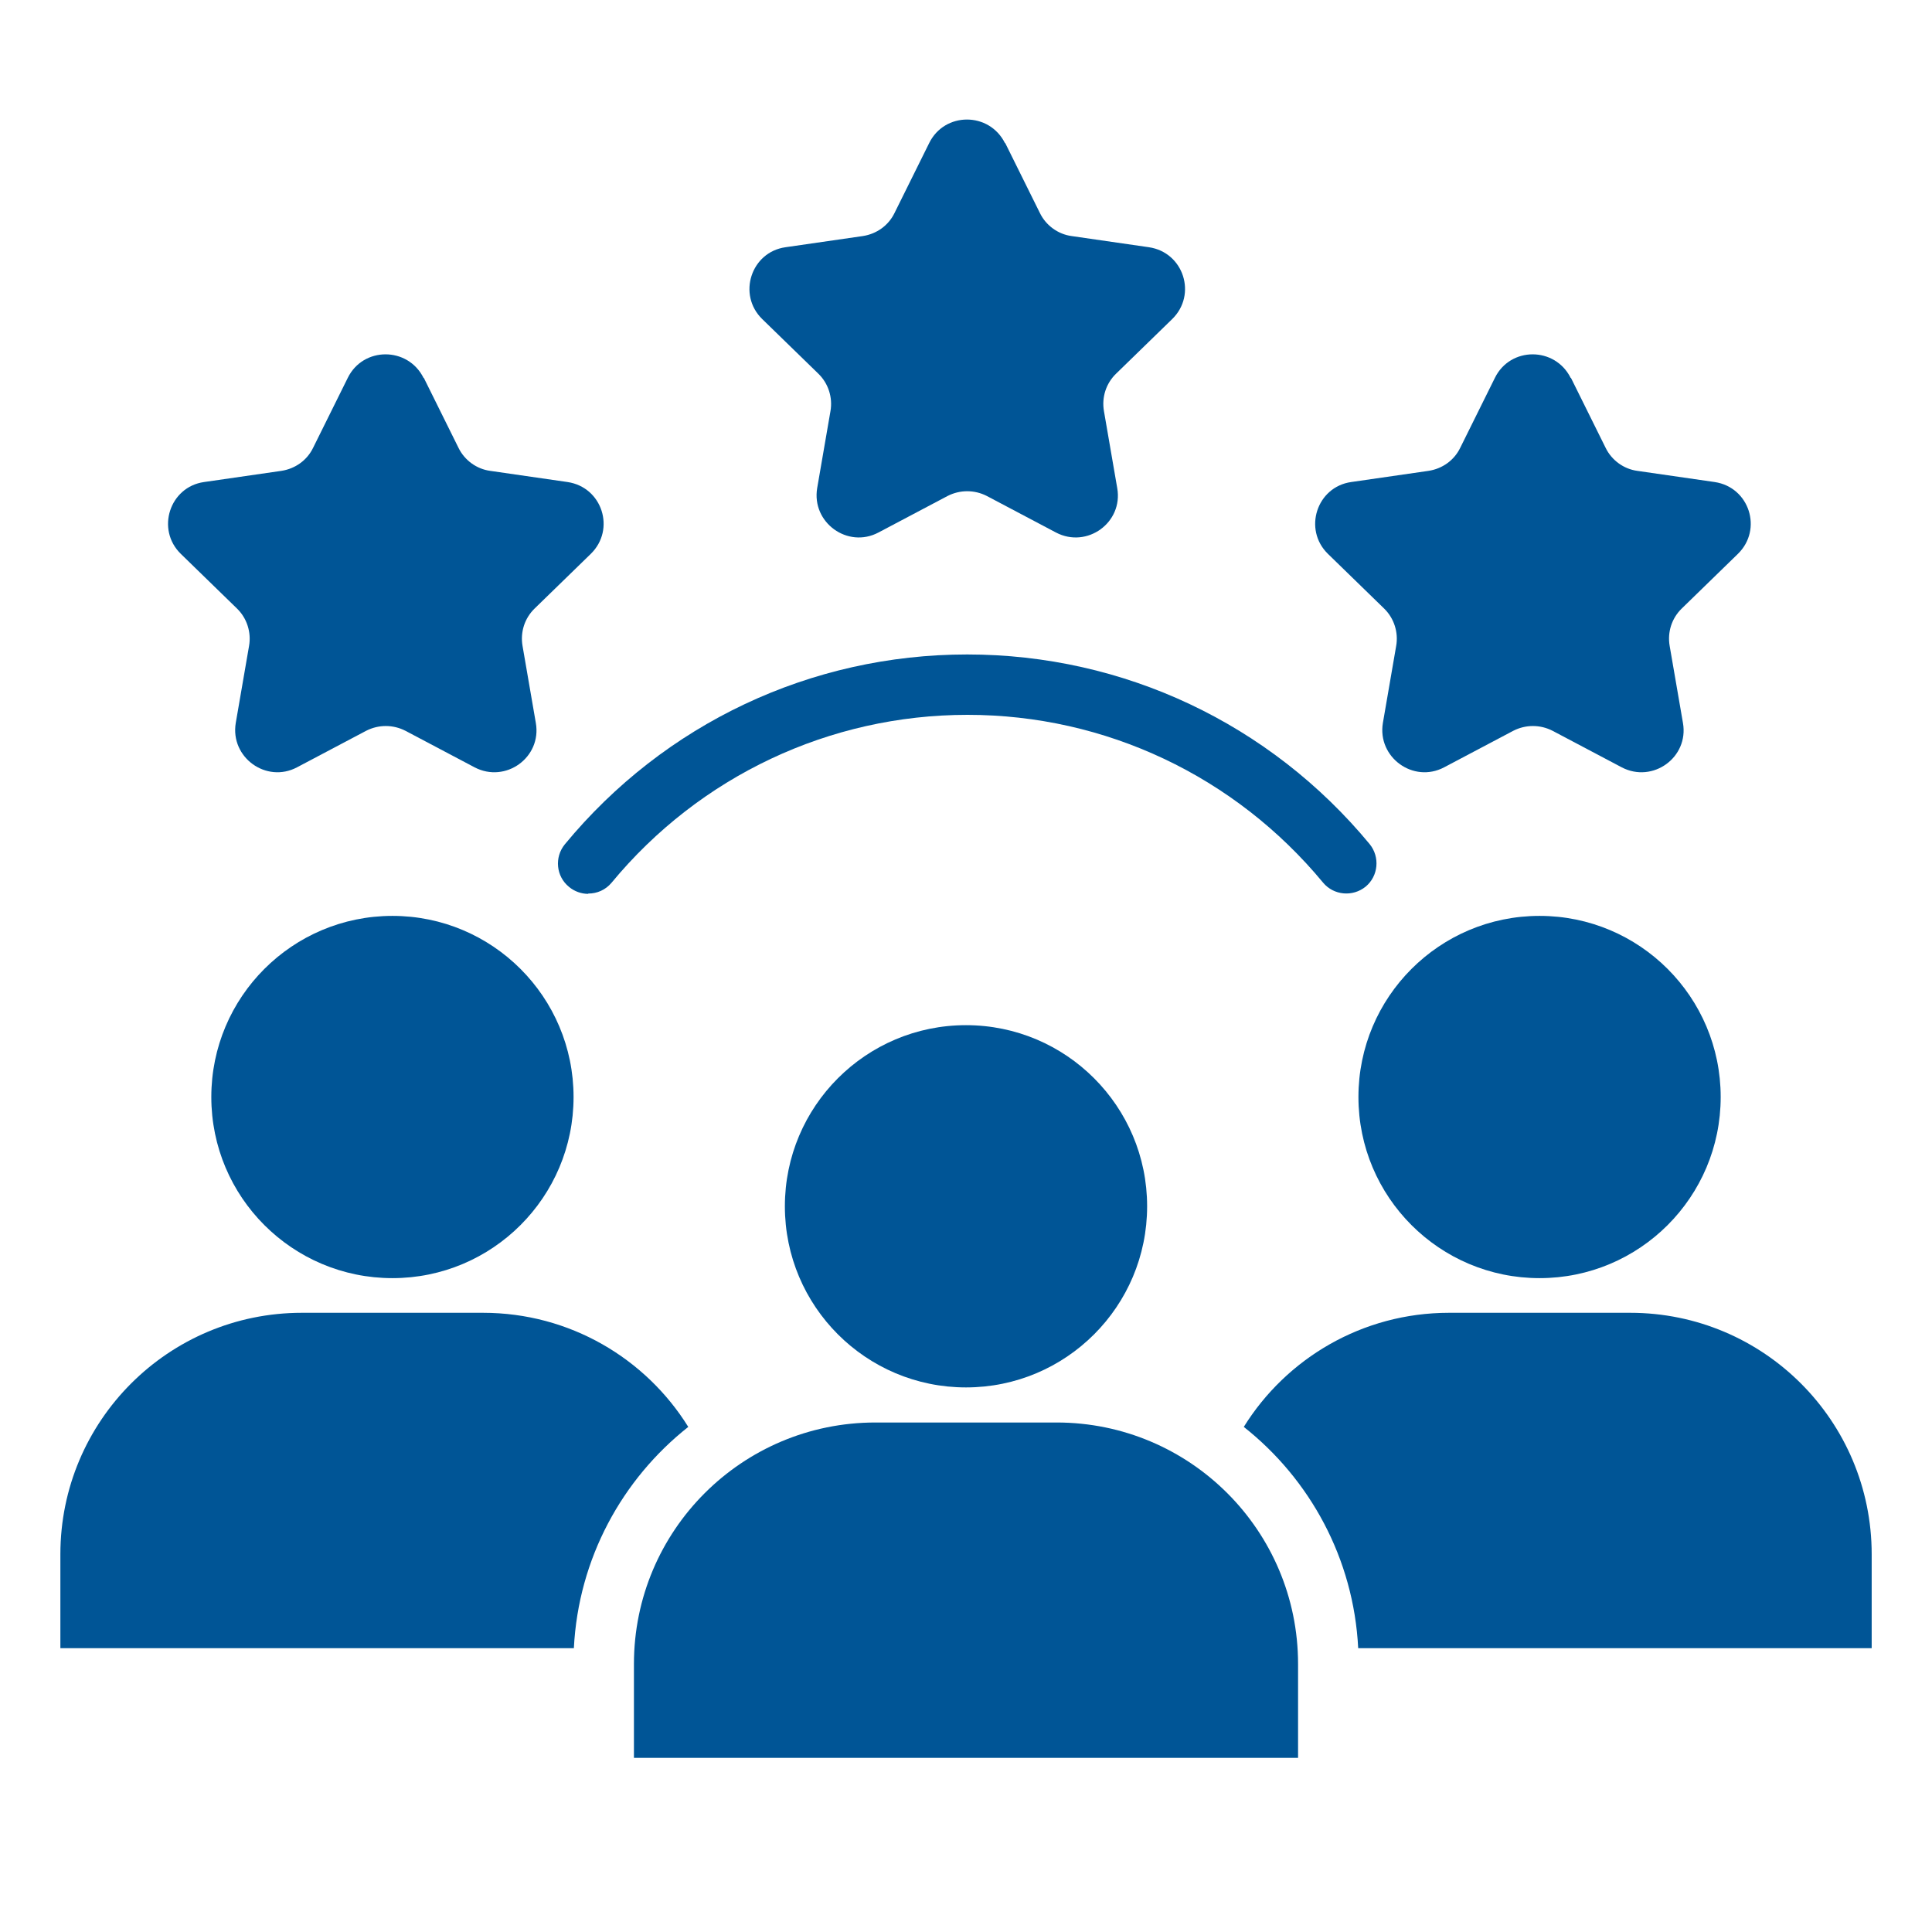 <svg width="32" height="32" viewBox="0 0 32 32" fill="none" xmlns="http://www.w3.org/2000/svg">
<g clip-path="url(#clip0_10116_35569)">
<path d="M16 22.98C17.657 22.98 19 21.637 19 19.98C19 18.324 17.657 16.98 16 16.98C14.343 16.98 13 18.324 13 19.98C13 21.637 14.343 22.98 16 22.98Z" fill="#005596"/>
<path d="M10.5 29.116V27.561C10.5 25.351 12.29 23.561 14.5 23.561H17.5C19.71 23.561 21.5 25.351 21.5 27.561V29.116H10.5Z" fill="#005596"/>
<path d="M25.5 21.17C27.157 21.17 28.5 19.827 28.5 18.17C28.5 16.513 27.157 15.17 25.5 15.17C23.843 15.17 22.5 16.513 22.5 18.17C22.5 19.827 23.843 21.17 25.5 21.17Z" fill="#005596"/>
<path d="M31.001 25.744V27.299H22.496C22.421 25.814 21.696 24.499 20.601 23.634C21.306 22.499 22.566 21.744 24.001 21.744H27.001C29.211 21.744 31.001 23.534 31.001 25.744Z" fill="#005596"/>
<path d="M6.5 21.17C8.157 21.17 9.5 19.827 9.5 18.17C9.5 16.513 8.157 15.17 6.5 15.17C4.843 15.17 3.5 16.513 3.5 18.17C3.5 19.827 4.843 21.17 6.5 21.17Z" fill="#005596"/>
<path d="M11.4 23.634C10.305 24.499 9.58 25.814 9.505 27.299H1V25.744C1 23.534 2.79 21.744 5 21.744H8C9.435 21.744 10.695 22.499 11.4 23.634Z" fill="#005596"/>
<path d="M9.74 14.805C9.63 14.805 9.515 14.765 9.425 14.69C9.21 14.515 9.18 14.2 9.355 13.985C11.005 11.985 13.43 10.84 16.02 10.84C18.61 10.84 21.035 11.985 22.685 13.98C22.86 14.195 22.83 14.51 22.62 14.685C22.405 14.86 22.09 14.83 21.915 14.62C20.455 12.855 18.31 11.84 16.025 11.84C13.74 11.84 11.59 12.855 10.13 14.62C10.03 14.74 9.89 14.8 9.745 14.8L9.74 14.805Z" fill="#005596"/>
<path d="M26.02 6.259L26.595 7.419C26.695 7.624 26.895 7.769 27.12 7.799L28.4 7.984C28.975 8.069 29.2 8.769 28.785 9.174L27.855 10.079C27.69 10.239 27.615 10.469 27.655 10.699L27.875 11.974C27.975 12.544 27.375 12.979 26.86 12.709L25.715 12.104C25.51 11.999 25.27 11.999 25.065 12.104L23.92 12.709C23.41 12.979 22.81 12.544 22.905 11.974L23.125 10.699C23.165 10.474 23.09 10.239 22.925 10.079L21.995 9.174C21.58 8.769 21.81 8.064 22.38 7.984L23.66 7.799C23.89 7.764 24.085 7.624 24.185 7.419L24.76 6.259C25.015 5.739 25.755 5.739 26.015 6.259H26.02Z" fill="#005596"/>
<path d="M7.02 6.259L7.595 7.419C7.695 7.624 7.895 7.769 8.12 7.799L9.4 7.984C9.975 8.069 10.2 8.769 9.785 9.174L8.855 10.079C8.69 10.239 8.615 10.469 8.655 10.699L8.875 11.974C8.975 12.544 8.375 12.979 7.86 12.709L6.715 12.104C6.51 11.999 6.27 11.999 6.065 12.104L4.92 12.709C4.41 12.979 3.81 12.544 3.905 11.974L4.125 10.699C4.165 10.474 4.09 10.239 3.925 10.079L2.995 9.174C2.58 8.769 2.81 8.064 3.38 7.984L4.66 7.799C4.89 7.764 5.085 7.624 5.185 7.419L5.76 6.259C6.015 5.739 6.755 5.739 7.015 6.259H7.02Z" fill="#005596"/>
<path d="M16.65 2.37L17.225 3.53C17.325 3.735 17.525 3.88 17.75 3.91L19.03 4.095C19.605 4.18 19.83 4.88 19.415 5.285L18.485 6.19C18.32 6.35 18.245 6.58 18.285 6.81L18.505 8.085C18.605 8.655 18.005 9.09 17.49 8.82L16.345 8.215C16.14 8.11 15.9 8.11 15.695 8.215L14.55 8.82C14.04 9.09 13.44 8.655 13.535 8.085L13.755 6.81C13.795 6.585 13.72 6.35 13.555 6.19L12.625 5.285C12.21 4.88 12.44 4.175 13.01 4.095L14.29 3.91C14.52 3.875 14.715 3.735 14.815 3.53L15.39 2.37C15.645 1.85 16.385 1.85 16.645 2.37H16.65Z" fill="#005596"/>
</g>
<defs>
<clipPath id="clip0_10116_35569">
<rect width="32" height="32" fill="white"/>
</clipPath>
</defs>
</svg>

